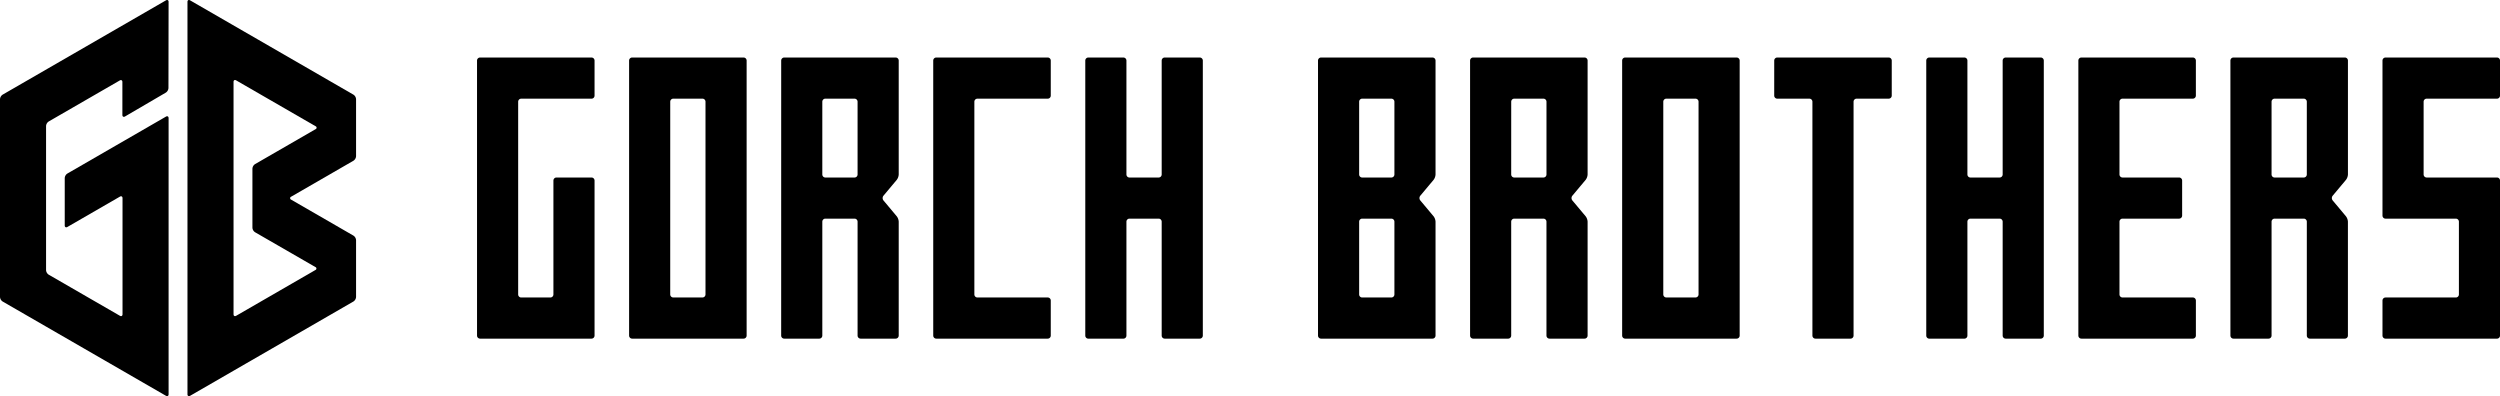<svg xmlns="http://www.w3.org/2000/svg" viewBox="0 0 409.939 64.96">
  <defs>
    <style>
      .cls-1 {
        fill: #000000;
      }
    </style>
  </defs>
  <title>logo</title>
  <g id="レイヤー_2" data-name="レイヤー 2">
    <g id="レイヤー_2-2" data-name="レイヤー 2">
      <g>
        <g>
          <path class="cls-1" d="M78.222,55.028a.5.5,0,0,0,.5.5H96.992a.5.5,0,0,0,.5-.5V29.607a.5.5,0,0,0-.5-.5H91.247a.5.5,0,0,0-.5.5V48.282a.5.5,0,0,1-.5.5H85.467a.5.5,0,0,1-.5-.5v-31.6a.5.5,0,0,1,.5-.5H96.992a.5.5,0,0,0,.5-.5V9.932a.5.5,0,0,0-.5-.5H78.721a.5.5,0,0,0-.5.5Z"/>
          <path class="cls-1" d="M103.158,55.028a.5.5,0,0,0,.5.5h18.271a.5.5,0,0,0,.5-.5V9.932a.5.5,0,0,0-.5-.5H103.657a.5.5,0,0,0-.5.5Zm6.745-38.35a.5.5,0,0,1,.5-.5h4.782a.5.5,0,0,1,.5.5v31.6a.5.5,0,0,1-.5.5H110.4a.5.5,0,0,1-.5-.5Z"/>
          <path class="cls-1" d="M128.093,55.028a.5.5,0,0,0,.5.5h5.747a.5.5,0,0,0,.5-.5V36.351a.5.5,0,0,1,.5-.5h4.782a.5.5,0,0,1,.5.5V55.028a.5.5,0,0,0,.5.5h5.745a.5.5,0,0,0,.5-.5V36.351a1.606,1.606,0,0,0-.321-.882l-2.183-2.606a.622.622,0,0,1,0-.766l2.183-2.606a1.606,1.606,0,0,0,.321-.882V9.932a.5.5,0,0,0-.5-.5h-18.27a.5.5,0,0,0-.5.5Zm6.746-38.35a.5.5,0,0,1,.5-.5h4.782a.5.5,0,0,1,.5.5V28.609a.5.5,0,0,1-.5.5h-4.782a.5.5,0,0,1-.5-.5Z"/>
          <path class="cls-1" d="M153.028,55.028a.5.5,0,0,0,.5.5H171.8a.5.5,0,0,0,.5-.5V49.28a.5.5,0,0,0-.5-.5H160.272a.5.5,0,0,1-.5-.5v-31.6a.5.5,0,0,1,.5-.5H171.8a.5.5,0,0,0,.5-.5V9.932a.5.5,0,0,0-.5-.5H153.527a.5.5,0,0,0-.5.5Z"/>
          <path class="cls-1" d="M190.488,28.609a.5.5,0,0,1-.5.5h-4.781a.5.5,0,0,1-.5-.5V9.932a.5.5,0,0,0-.5-.5h-5.747a.5.5,0,0,0-.5.5v45.1a.5.5,0,0,0,.5.5h5.747a.5.5,0,0,0,.5-.5V36.351a.5.5,0,0,1,.5-.5h4.781a.5.5,0,0,1,.5.5V55.028a.5.5,0,0,0,.5.5h5.745a.5.5,0,0,0,.5-.5V9.932a.5.5,0,0,0-.5-.5h-5.745a.5.5,0,0,0-.5.5Z"/>
          <path class="cls-1" d="M216.122,55.028a.5.5,0,0,0,.5.5h18.271a.5.5,0,0,0,.5-.5V36.351a1.6,1.6,0,0,0-.32-.882l-2.183-2.606a.622.622,0,0,1,0-.766l2.183-2.606a1.6,1.6,0,0,0,.32-.882V9.932a.5.5,0,0,0-.5-.5H216.621a.5.5,0,0,0-.5.5Zm6.746-38.35a.5.5,0,0,1,.5-.5h4.781a.5.5,0,0,1,.5.5V28.609a.5.5,0,0,1-.5.5h-4.781a.5.5,0,0,1-.5-.5Zm0,19.673a.5.5,0,0,1,.5-.5h4.781a.5.5,0,0,1,.5.5V48.282a.5.5,0,0,1-.5.5h-4.781a.5.5,0,0,1-.5-.5Z"/>
          <path class="cls-1" d="M241.058,55.028a.5.5,0,0,0,.5.5H247.3a.5.5,0,0,0,.5-.5V36.351a.5.5,0,0,1,.5-.5h4.782a.5.5,0,0,1,.5.5V55.028a.5.5,0,0,0,.5.5h5.746a.5.5,0,0,0,.5-.5V36.351a1.6,1.6,0,0,0-.32-.882l-2.184-2.606a.622.622,0,0,1,0-.766l2.184-2.606a1.6,1.6,0,0,0,.32-.882V9.932a.5.5,0,0,0-.5-.5H241.557a.5.5,0,0,0-.5.5Zm6.745-38.35a.5.5,0,0,1,.5-.5h4.782a.5.5,0,0,1,.5.5V28.609a.5.5,0,0,1-.5.5H248.3a.5.5,0,0,1-.5-.5Z"/>
          <path class="cls-1" d="M265.993,55.028a.5.5,0,0,0,.5.5h18.27a.5.5,0,0,0,.5-.5V9.932a.5.5,0,0,0-.5-.5h-18.27a.5.5,0,0,0-.5.5Zm6.746-38.35a.5.5,0,0,1,.5-.5h4.781a.5.5,0,0,1,.5.5v31.6a.5.5,0,0,1-.5.5h-4.781a.5.5,0,0,1-.5-.5Z"/>
          <path class="cls-1" d="M290.928,15.679a.5.5,0,0,0,.5.5h5.264a.5.5,0,0,1,.5.5v38.35a.5.5,0,0,0,.5.5h5.747a.5.5,0,0,0,.5-.5V16.678a.5.5,0,0,1,.5-.5H309.7a.5.5,0,0,0,.5-.5V9.932a.5.5,0,0,0-.5-.5h-18.27a.5.5,0,0,0-.5.5Z"/>
          <path class="cls-1" d="M328.388,28.609a.5.5,0,0,1-.5.5h-4.781a.5.5,0,0,1-.5-.5V9.932a.5.5,0,0,0-.5-.5h-5.747a.5.5,0,0,0-.5.5v45.1a.5.5,0,0,0,.5.5h5.747a.5.5,0,0,0,.5-.5V36.351a.5.5,0,0,1,.5-.5h4.781a.5.5,0,0,1,.5.5V55.028a.5.5,0,0,0,.5.5h5.745a.5.5,0,0,0,.5-.5V9.932a.5.5,0,0,0-.5-.5h-5.745a.5.5,0,0,0-.5.5Z"/>
          <path class="cls-1" d="M340.8,55.028a.5.5,0,0,0,.5.5h18.271a.5.5,0,0,0,.5-.5V49.28a.5.5,0,0,0-.5-.5H348.043a.5.5,0,0,1-.5-.5V36.351a.5.5,0,0,1,.5-.5h9.275a.5.5,0,0,0,.5-.5V29.607a.5.5,0,0,0-.5-.5h-9.275a.5.5,0,0,1-.5-.5V16.678a.5.5,0,0,1,.5-.5h11.526a.5.5,0,0,0,.5-.5V9.932a.5.5,0,0,0-.5-.5H341.3a.5.5,0,0,0-.5.5Z"/>
          <path class="cls-1" d="M365.734,55.028a.5.5,0,0,0,.5.5h5.747a.5.5,0,0,0,.5-.5V36.351a.5.5,0,0,1,.5-.5h4.781a.5.5,0,0,1,.5.5V55.028a.5.5,0,0,0,.5.5H384.5a.5.5,0,0,0,.5-.5V36.351a1.606,1.606,0,0,0-.321-.882L382.5,32.863a.622.622,0,0,1,0-.766l2.183-2.606a1.606,1.606,0,0,0,.321-.882V9.932a.5.5,0,0,0-.5-.5H366.233a.5.5,0,0,0-.5.5Zm6.746-38.35a.5.5,0,0,1,.5-.5h4.781a.5.5,0,0,1,.5.5V28.609a.5.5,0,0,1-.5.5h-4.781a.5.5,0,0,1-.5-.5Z"/>
          <path class="cls-1" d="M409.44,16.179a.5.5,0,0,0,.5-.5V9.932a.5.5,0,0,0-.5-.5H391.169a.5.5,0,0,0-.5.5V35.353a.5.5,0,0,0,.5.5H402.7a.5.5,0,0,1,.5.5V48.282a.5.5,0,0,1-.5.5H391.169a.5.5,0,0,0-.5.5v5.748a.5.5,0,0,0,.5.5H409.44a.5.5,0,0,0,.5-.5V29.607a.5.5,0,0,0-.5-.5H397.914a.5.5,0,0,1-.5-.5V16.678a.5.5,0,0,1,.5-.5Z"/>
        </g>
        <g>
          <path class="cls-1" d="M27.645,19.373c0-.275-.2-.387-.433-.25L11.048,28.456a.958.958,0,0,0-.433.749v7.762c0,.275.2.387.433.25l8.611-4.972c.237-.137.432-.025.432.25V51.53c0,.274-.2.387-.432.249L7.986,45.04a.957.957,0,0,1-.432-.748V20.668a.957.957,0,0,1,.432-.748l11.65-6.726c.237-.138.432-.025.432.249l0,5.408c0,.275.2.386.432.247l6.691-3.912a.965.965,0,0,0,.432-.751L27.644.308c0-.274-.194-.387-.432-.249L.432,15.52A.96.96,0,0,0,0,16.269V48.691a.96.96,0,0,0,.432.749L27.212,64.9c.238.138.433.025.433-.249Z"/>
          <path class="cls-1" d="M31.174.059c-.238-.138-.433-.025-.433.249V64.652c0,.274.2.387.433.249L57.954,49.44a.96.96,0,0,0,.432-.749V39.384a.96.96,0,0,0-.432-.749l-10.2-5.889a.264.264,0,0,1,0-.5l10.2-5.889a.96.96,0,0,0,.432-.748V16.269a.96.96,0,0,0-.432-.749ZM41.824,26.91a.958.958,0,0,0-.433.749v9.675a.958.958,0,0,0,.433.749l9.88,5.7a.264.264,0,0,1,0,.5L38.727,51.78c-.238.137-.432.025-.432-.25V13.43c0-.275.194-.387.432-.25l13.006,7.51a.264.264,0,0,1,0,.5Z"/>
        </g>
      </g>
    </g>
  </g>
</svg>
